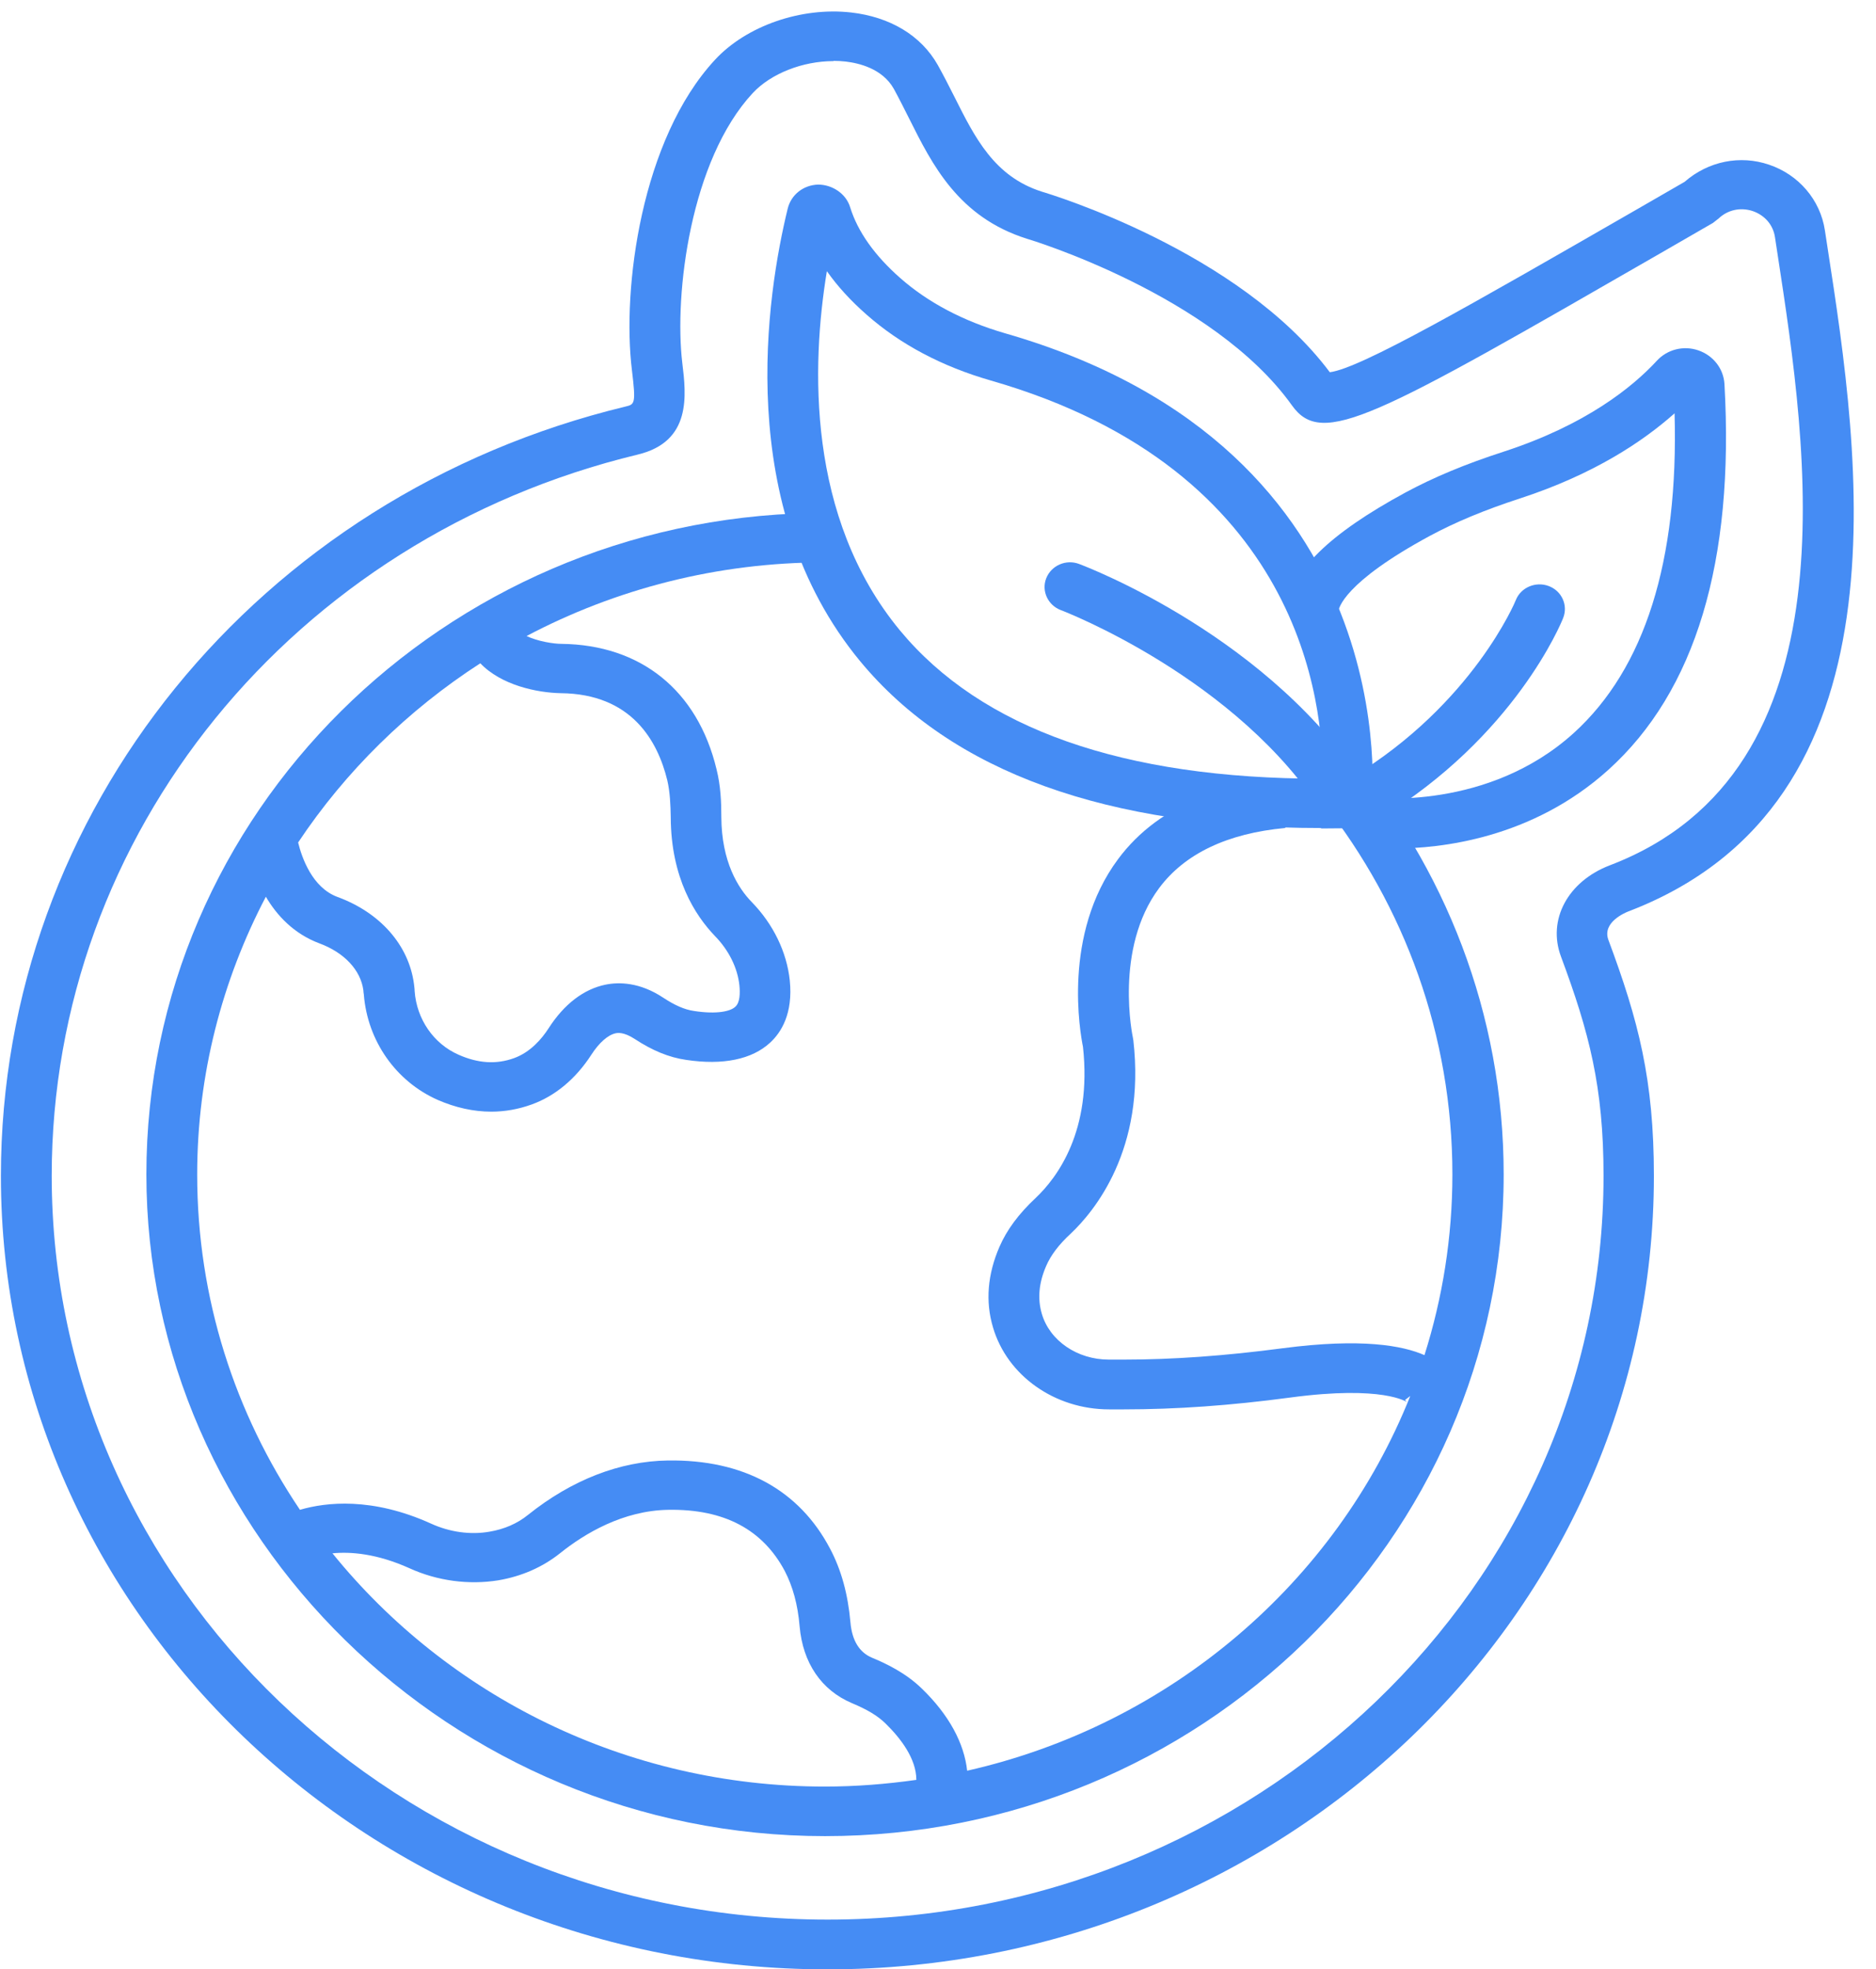 <svg width="81" height="85" viewBox="0 0 81 85" fill="none" xmlns="http://www.w3.org/2000/svg">
<path d="M58.144 32.452C58.223 33.801 58.124 34.658 58.124 34.658C57.778 34.658 57.472 34.658 57.136 34.658C60.635 39.108 62.71 44.667 62.71 50.688C62.71 53.404 62.285 56.024 61.504 58.49C60.565 58.076 58.786 57.748 55.387 58.192C52.906 58.519 50.653 58.683 48.519 58.683H47.876C46.512 58.683 45.317 57.864 44.981 56.699C44.793 56.053 44.852 55.379 45.168 54.647C45.366 54.184 45.712 53.722 46.236 53.24C47.224 52.306 49.477 49.628 48.934 44.898L48.914 44.782C48.914 44.782 48.084 40.958 50.05 38.328C51.157 36.845 52.995 35.968 55.496 35.737L55.387 34.639C54.161 34.6 53.005 34.504 51.918 34.379C50.396 34.976 49.171 35.872 48.272 37.086C45.86 40.332 46.641 44.59 46.76 45.187C47.155 48.809 45.653 50.822 44.714 51.709C43.983 52.392 43.469 53.086 43.152 53.818C42.639 55.003 42.54 56.178 42.876 57.296C43.488 59.377 45.544 60.831 47.886 60.831H48.528C50.772 60.831 53.114 60.667 55.703 60.321C59.725 59.781 60.743 60.513 60.753 60.523C60.753 60.523 60.714 60.494 60.664 60.427L60.891 60.253C57.68 68.306 50.525 74.443 41.759 76.427C41.63 75.242 40.978 74.019 39.802 72.882C39.1 72.198 38.241 71.794 37.658 71.553C37.104 71.322 36.788 70.811 36.719 70.021C36.61 68.798 36.324 67.757 35.839 66.842C34.505 64.309 32.104 62.989 28.833 63.037C26.767 63.066 24.682 63.875 22.794 65.388C22.33 65.763 21.767 66.004 21.134 66.11C20.314 66.255 19.415 66.129 18.614 65.763C16.064 64.607 14.068 64.838 12.951 65.166C10.145 61.005 8.514 56.034 8.514 50.697C8.514 46.382 9.591 42.307 11.479 38.704C11.953 39.513 12.685 40.303 13.791 40.717C14.859 41.112 15.57 41.864 15.689 42.74C15.689 42.798 15.699 42.846 15.709 42.923C15.867 44.927 17.092 46.67 18.891 47.47C19.662 47.807 20.442 47.981 21.213 47.981C21.806 47.981 22.389 47.875 22.953 47.672C23.97 47.306 24.86 46.565 25.532 45.524C25.868 45.004 26.253 44.667 26.579 44.599C26.659 44.58 26.925 44.532 27.4 44.84C28.161 45.341 28.882 45.64 29.623 45.746C31.214 45.986 32.469 45.726 33.25 45.004C33.724 44.57 34.248 43.752 34.1 42.316C33.971 41.093 33.388 39.889 32.459 38.935C31.866 38.328 31.155 37.191 31.145 35.265C31.145 34.61 31.116 33.916 30.938 33.203C30.117 29.793 27.666 27.828 24.237 27.79C23.911 27.79 23.219 27.684 22.735 27.452C26.57 25.429 30.957 24.273 35.612 24.273C35.671 24.273 35.731 24.273 35.79 24.273C35.483 23.57 35.236 22.857 35.029 22.145C19.148 22.453 6.32 35.14 6.32 50.688C6.32 66.235 19.464 79.25 35.622 79.25C51.78 79.25 64.924 66.438 64.924 50.688C64.924 43.761 62.384 37.403 58.154 32.452H58.144ZM20.729 28.618C21.638 29.581 23.2 29.899 24.208 29.919C27.271 29.947 28.398 31.98 28.813 33.685C28.931 34.196 28.951 34.745 28.961 35.275C28.971 37.895 30.009 39.503 30.868 40.399C31.471 41.016 31.847 41.777 31.926 42.538C31.956 42.856 31.956 43.27 31.748 43.453C31.55 43.646 30.967 43.79 29.969 43.636C29.554 43.578 29.129 43.386 28.645 43.068C27.617 42.384 26.718 42.384 26.145 42.499C25.206 42.692 24.356 43.337 23.684 44.387C23.397 44.831 22.913 45.408 22.201 45.669C21.431 45.948 20.65 45.9 19.8 45.524C18.723 45.052 17.991 43.992 17.903 42.779C17.903 42.673 17.883 42.567 17.873 42.461C17.646 40.785 16.41 39.388 14.572 38.714C13.475 38.309 13.03 37.008 12.872 36.363C14.918 33.29 17.606 30.651 20.739 28.628L20.729 28.618ZM35.612 77.111C27.004 77.111 19.316 73.171 14.355 67.044C15.145 66.967 16.272 67.054 17.685 67.69C18.891 68.239 20.245 68.412 21.51 68.21C22.528 68.037 23.427 67.642 24.188 67.035C25.235 66.197 26.896 65.195 28.862 65.166C31.274 65.127 32.934 66.023 33.883 67.805C34.228 68.47 34.446 69.251 34.525 70.195C34.663 71.774 35.464 72.95 36.778 73.508C37.45 73.788 37.895 74.057 38.231 74.385C38.883 75.021 39.565 75.907 39.565 76.822C38.27 77.005 36.956 77.111 35.612 77.111Z" fill="#458CF4"/>
<path d="M57.046 35.739C47.786 35.739 41.095 33.321 37.142 28.543C31.628 21.877 33.12 12.658 34.01 9.007C34.158 8.4 34.691 7.986 35.324 7.967C35.927 7.967 36.53 8.352 36.708 8.949C37.034 9.999 37.765 11.03 38.872 12.003C40.077 13.063 41.599 13.862 43.388 14.383C60.88 19.401 59.239 34.651 59.22 34.805L59.111 35.73L58.153 35.749C57.777 35.749 57.401 35.758 57.036 35.758L57.046 35.739ZM35.7 11.714C35.037 15.75 34.82 22.32 38.852 27.204C42.37 31.452 48.487 33.61 57.046 33.61H57.105C57.154 30.451 56.225 20.288 42.785 16.425C40.67 15.818 38.872 14.864 37.419 13.583C36.737 12.986 36.164 12.36 35.709 11.714H35.7Z" fill="#458CF4"/>
<path d="M58.13 35.727C57.765 35.727 57.399 35.544 57.191 35.216C53.476 29.273 45.886 26.363 45.807 26.335C45.243 26.123 44.957 25.506 45.174 24.957C45.392 24.408 46.024 24.129 46.588 24.34C46.924 24.466 54.938 27.519 59.059 34.108C59.376 34.609 59.208 35.274 58.694 35.582C58.516 35.688 58.318 35.736 58.12 35.736L58.13 35.727Z" fill="#458CF4"/>
<path d="M58.975 35.506C58.609 35.506 58.253 35.323 58.046 35.005C57.729 34.504 57.888 33.84 58.401 33.531C63.59 30.381 65.438 25.94 65.448 25.902C65.665 25.353 66.307 25.083 66.871 25.295C67.434 25.507 67.711 26.123 67.493 26.672C67.414 26.884 65.398 31.797 59.558 35.342C59.38 35.448 59.182 35.506 58.975 35.506Z" fill="#458CF4"/>
<path d="M60.207 36.614C59.495 36.614 59.041 36.556 58.981 36.547L59.268 34.427C59.317 34.427 64.239 35.005 67.955 31.634C71.018 28.85 72.481 24.216 72.303 17.839C70.939 19.053 68.824 20.469 65.642 21.509C64.071 22.02 62.836 22.54 61.739 23.128C57.983 25.16 57.795 26.278 57.786 26.393L55.602 26.23C55.73 24.669 57.39 23.041 60.681 21.259C61.897 20.604 63.251 20.035 64.95 19.486C68.459 18.34 70.475 16.722 71.542 15.566C71.987 15.084 72.688 14.901 73.331 15.123C73.973 15.344 74.418 15.912 74.457 16.577C74.892 24.235 73.202 29.842 69.437 33.233C66.146 36.2 62.183 36.624 60.217 36.624L60.207 36.614Z" fill="#458CF4"/>
<path d="M35.735 85.001C16.059 85.001 0.039 69.636 0.039 50.755C0.039 35.034 11.127 21.384 26.998 17.55C27.404 17.453 27.463 17.444 27.285 15.98C26.85 12.444 27.69 6.009 30.872 2.58C32.226 1.116 34.588 0.297 36.743 0.538C38.432 0.73 39.767 1.53 40.488 2.802C40.735 3.245 40.972 3.707 41.209 4.179C42.099 5.952 42.929 7.618 44.985 8.273C45.311 8.37 53.493 10.826 57.417 16.066C58.741 15.903 63.514 13.157 70.58 9.092L72.735 7.849C73.762 6.953 75.136 6.684 76.381 7.108C77.666 7.541 78.595 8.63 78.793 9.94L78.911 10.71C80.295 19.669 82.597 34.649 70.304 39.34C70.185 39.388 69.167 39.802 69.444 40.563C70.748 44.06 71.41 46.603 71.41 50.755C71.41 69.636 55.401 85.001 35.715 85.001H35.735ZM35.982 2.638C34.667 2.638 33.294 3.168 32.503 4.015C29.815 6.905 29.104 12.675 29.459 15.662C29.627 17.049 29.874 19.062 27.532 19.621C12.639 23.214 2.233 36.017 2.233 50.746C2.233 68.451 17.264 82.853 35.735 82.853C54.205 82.853 69.236 68.451 69.236 50.746C69.236 46.912 68.614 44.551 67.398 41.286C66.805 39.696 67.695 38.039 69.513 37.346C80.186 33.271 78.032 19.342 76.757 11.019L76.638 10.238C76.559 9.709 76.203 9.294 75.68 9.111C75.156 8.938 74.602 9.053 74.207 9.429L73.96 9.622L71.707 10.922C59.324 18.051 57.091 19.332 55.786 17.502C52.377 12.724 44.421 10.325 44.342 10.306C41.377 9.371 40.251 7.108 39.253 5.114C39.035 4.68 38.818 4.247 38.591 3.832C38.096 2.956 37.079 2.724 36.515 2.657C36.347 2.638 36.169 2.628 36.001 2.628L35.982 2.638Z" fill="#458CF4"/>
</svg>
